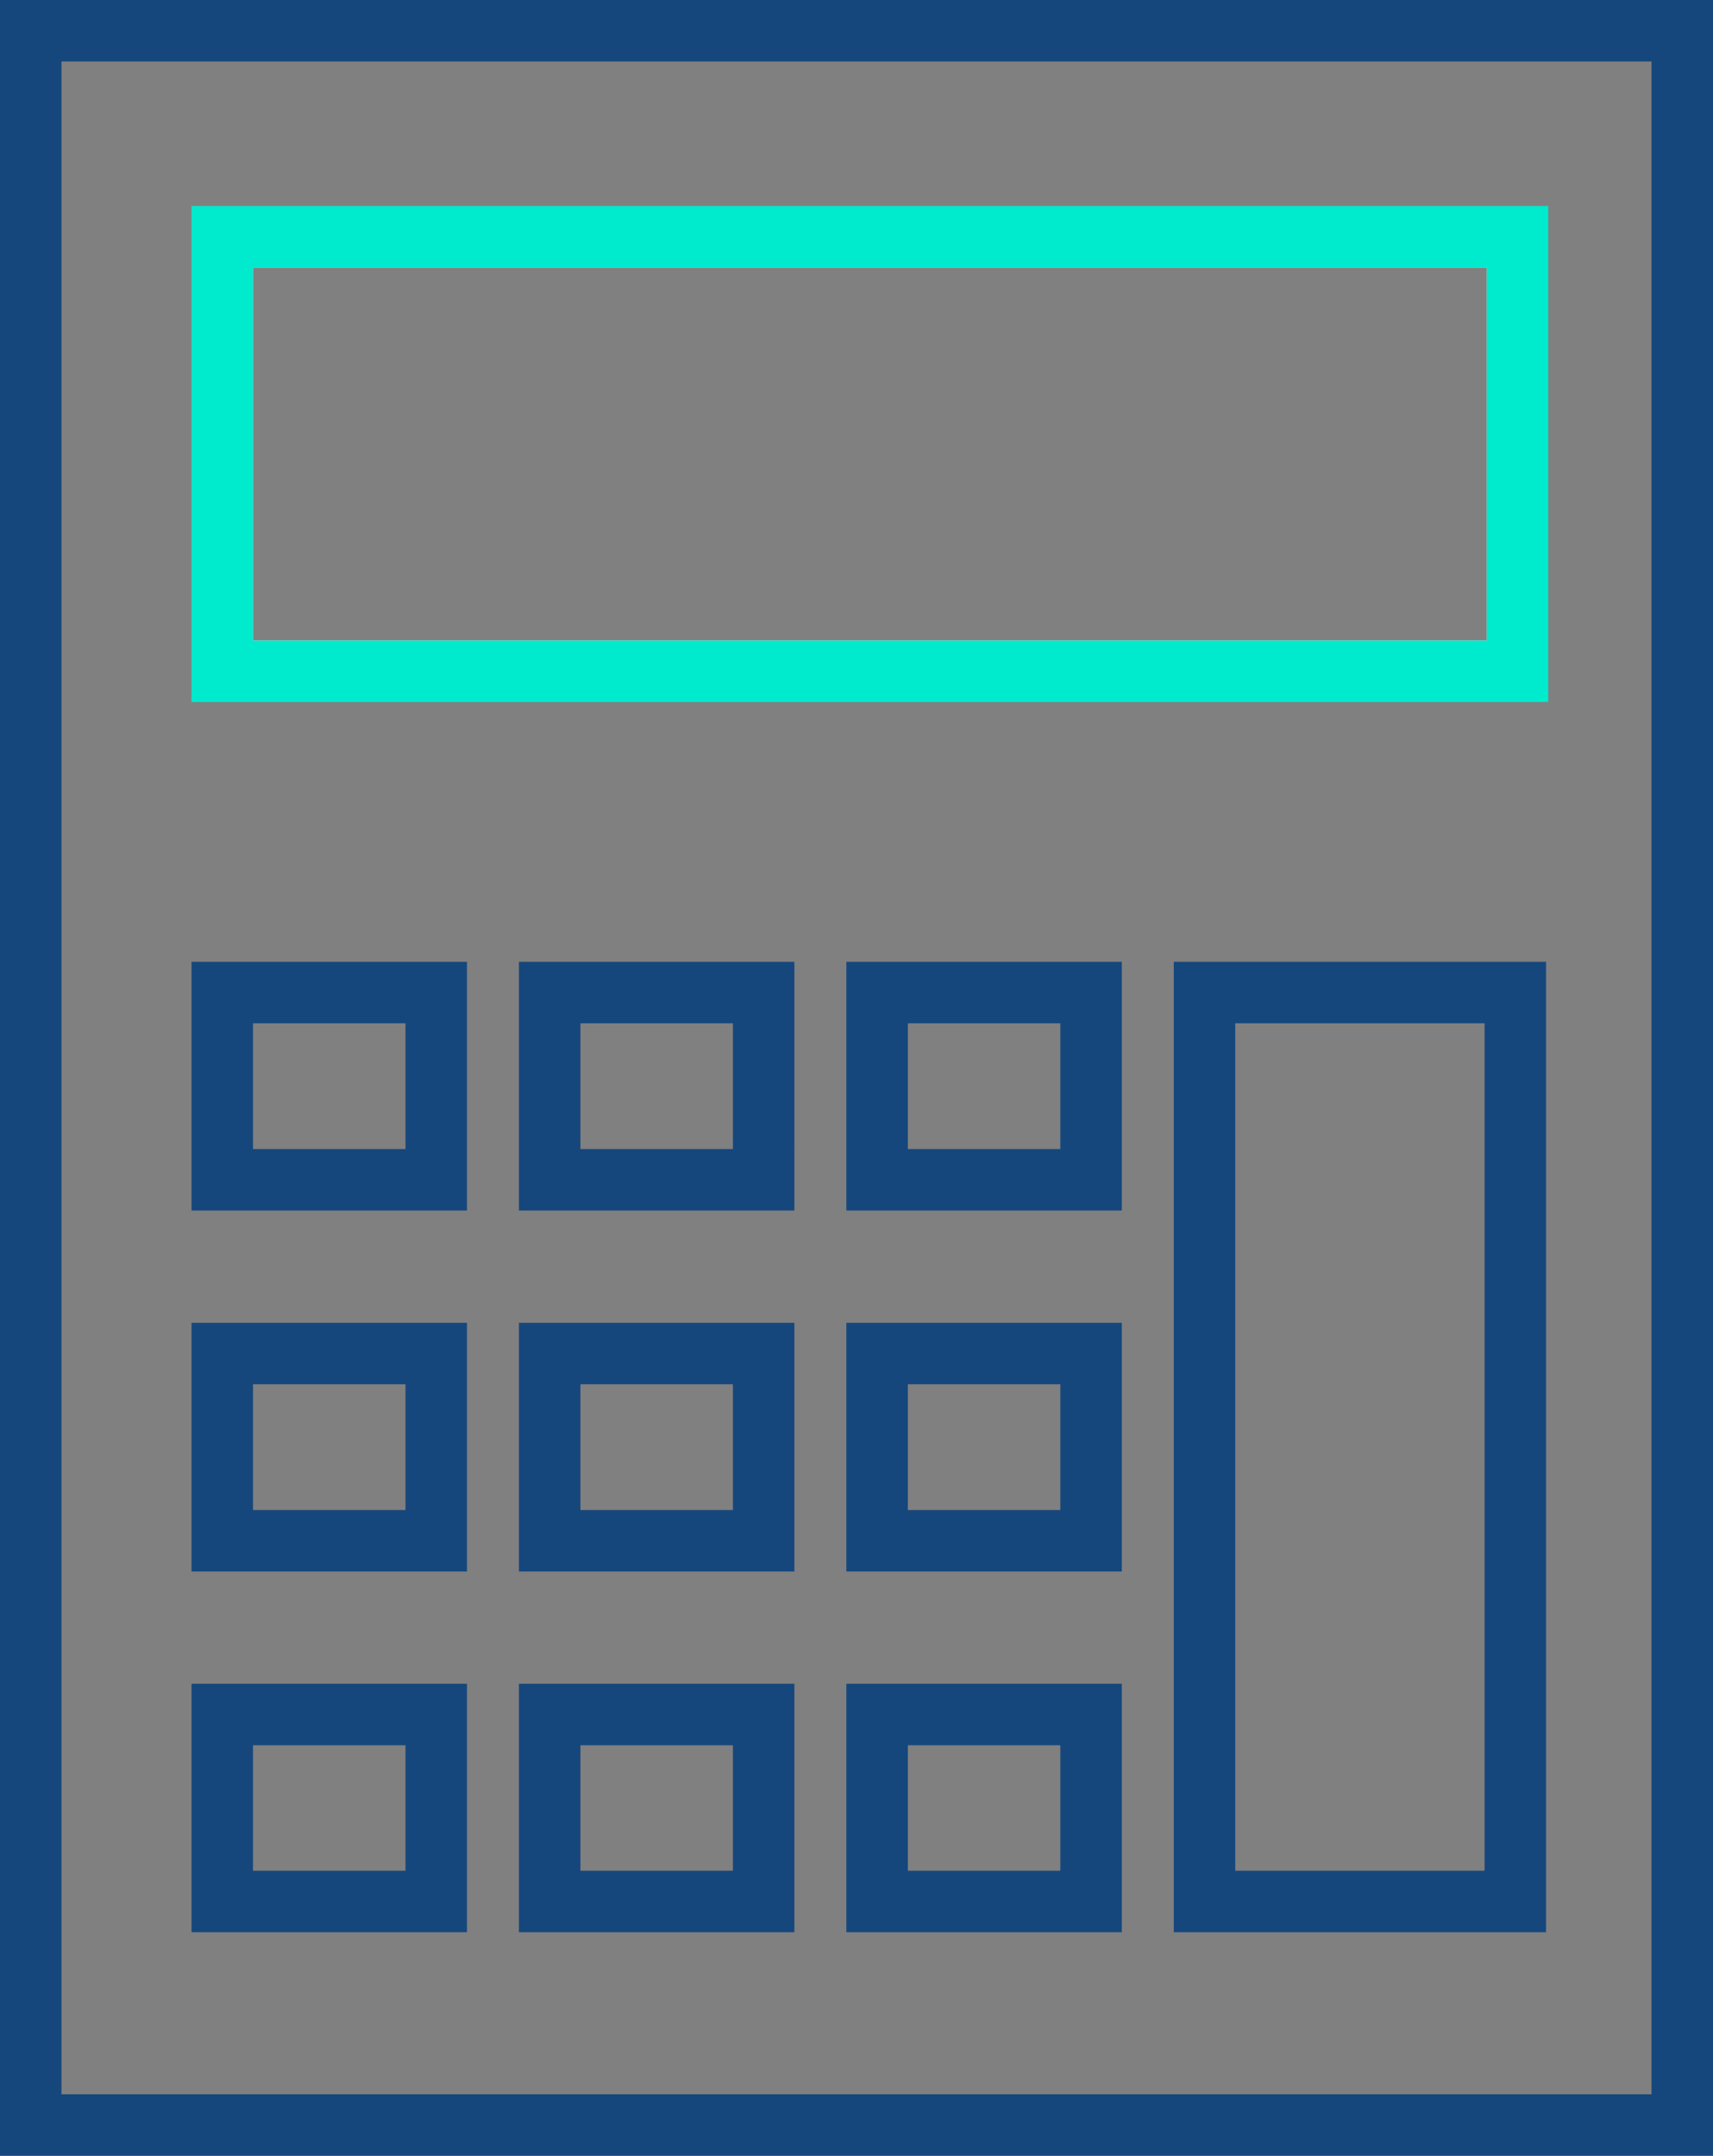 <?xml version="1.0" encoding="UTF-8"?>
<svg xmlns="http://www.w3.org/2000/svg" id="taschenrechner_rechnen" data-name="taschenrechner rechnen" width="55.72" height="70.11" viewBox="0 0 55.72 70.11">
  <rect x="0" y="0" width="55.72" height="70.11" fill="#808080" stroke="none"/>
  <path id="Pfad_1806" data-name="Pfad 1806" d="M0,0V70.11H55.72V0ZM53.72,68.11H2V2H53.72Z" fill="#16477c"></path>
  <g id="Gruppe_305" data-name="Gruppe 305">
    <path id="Pfad_1807" data-name="Pfad 1807" d="M7.23,7.7V21.83H49.36V7.7ZM48.36,20.83H8.23V8.7H48.36Z" fill="#fff"></path>
    <path id="Pfad_1808" data-name="Pfad 1808" d="M6.23,6.7V22.83H50.36V6.7ZM48.36,20.83H8.23V8.7H48.36Z" fill="#00eace"></path>
  </g>
  <path id="Pfad_1809" data-name="Pfad 1809" d="M6.23,31.28v8.09h8.96V31.28H6.23Zm6.96,6.09H8.23V33.28h4.96Z" fill="#16477c"></path>
  <path id="Pfad_1810" data-name="Pfad 1810" d="M16.88,31.28v8.09h8.96V31.28H16.88Zm6.96,6.09H18.88V33.28h4.96Z" fill="#16477c"></path>
  <path id="Pfad_1811" data-name="Pfad 1811" d="M27.53,31.28v8.09h8.96V31.28H27.53Zm6.96,6.09H29.53V33.28h4.96Z" fill="#16477c"></path>
  <path id="Pfad_1812" data-name="Pfad 1812" d="M6.23,43.02v8.09h8.96V43.02Zm6.96,6.09H8.23V45.02h4.96Z" fill="#16477c"></path>
  <path id="Pfad_1813" data-name="Pfad 1813" d="M16.88,43.02v8.09h8.96V43.02H16.88Zm6.96,6.09H18.88V45.02h4.96Z" fill="#16477c"></path>
  <path id="Pfad_1814" data-name="Pfad 1814" d="M27.53,43.02v8.09h8.96V43.02H27.53Zm6.96,6.09H29.53V45.02h4.96Z" fill="#16477c"></path>
  <path id="Pfad_1815" data-name="Pfad 1815" d="M6.23,54.76v8.08h8.96V54.76H6.23Zm6.96,6.08H8.23V56.76h4.96Z" fill="#16477c"></path>
  <path id="Pfad_1816" data-name="Pfad 1816" d="M16.88,54.76v8.08h8.96V54.76H16.88Zm6.96,6.08H18.88V56.76h4.96Z" fill="#16477c"></path>
  <path id="Pfad_1817" data-name="Pfad 1817" d="M27.53,54.76v8.08h8.96V54.76H27.53Zm6.96,6.08H29.53V56.76h4.96Z" fill="#16477c"></path>
  <path id="Pfad_1818" data-name="Pfad 1818" d="M38.18,31.28V62.84H50.29V31.28ZM48.29,60.84H40.18V33.28h8.11V60.84Z" fill="#16477c"></path>
</svg>

